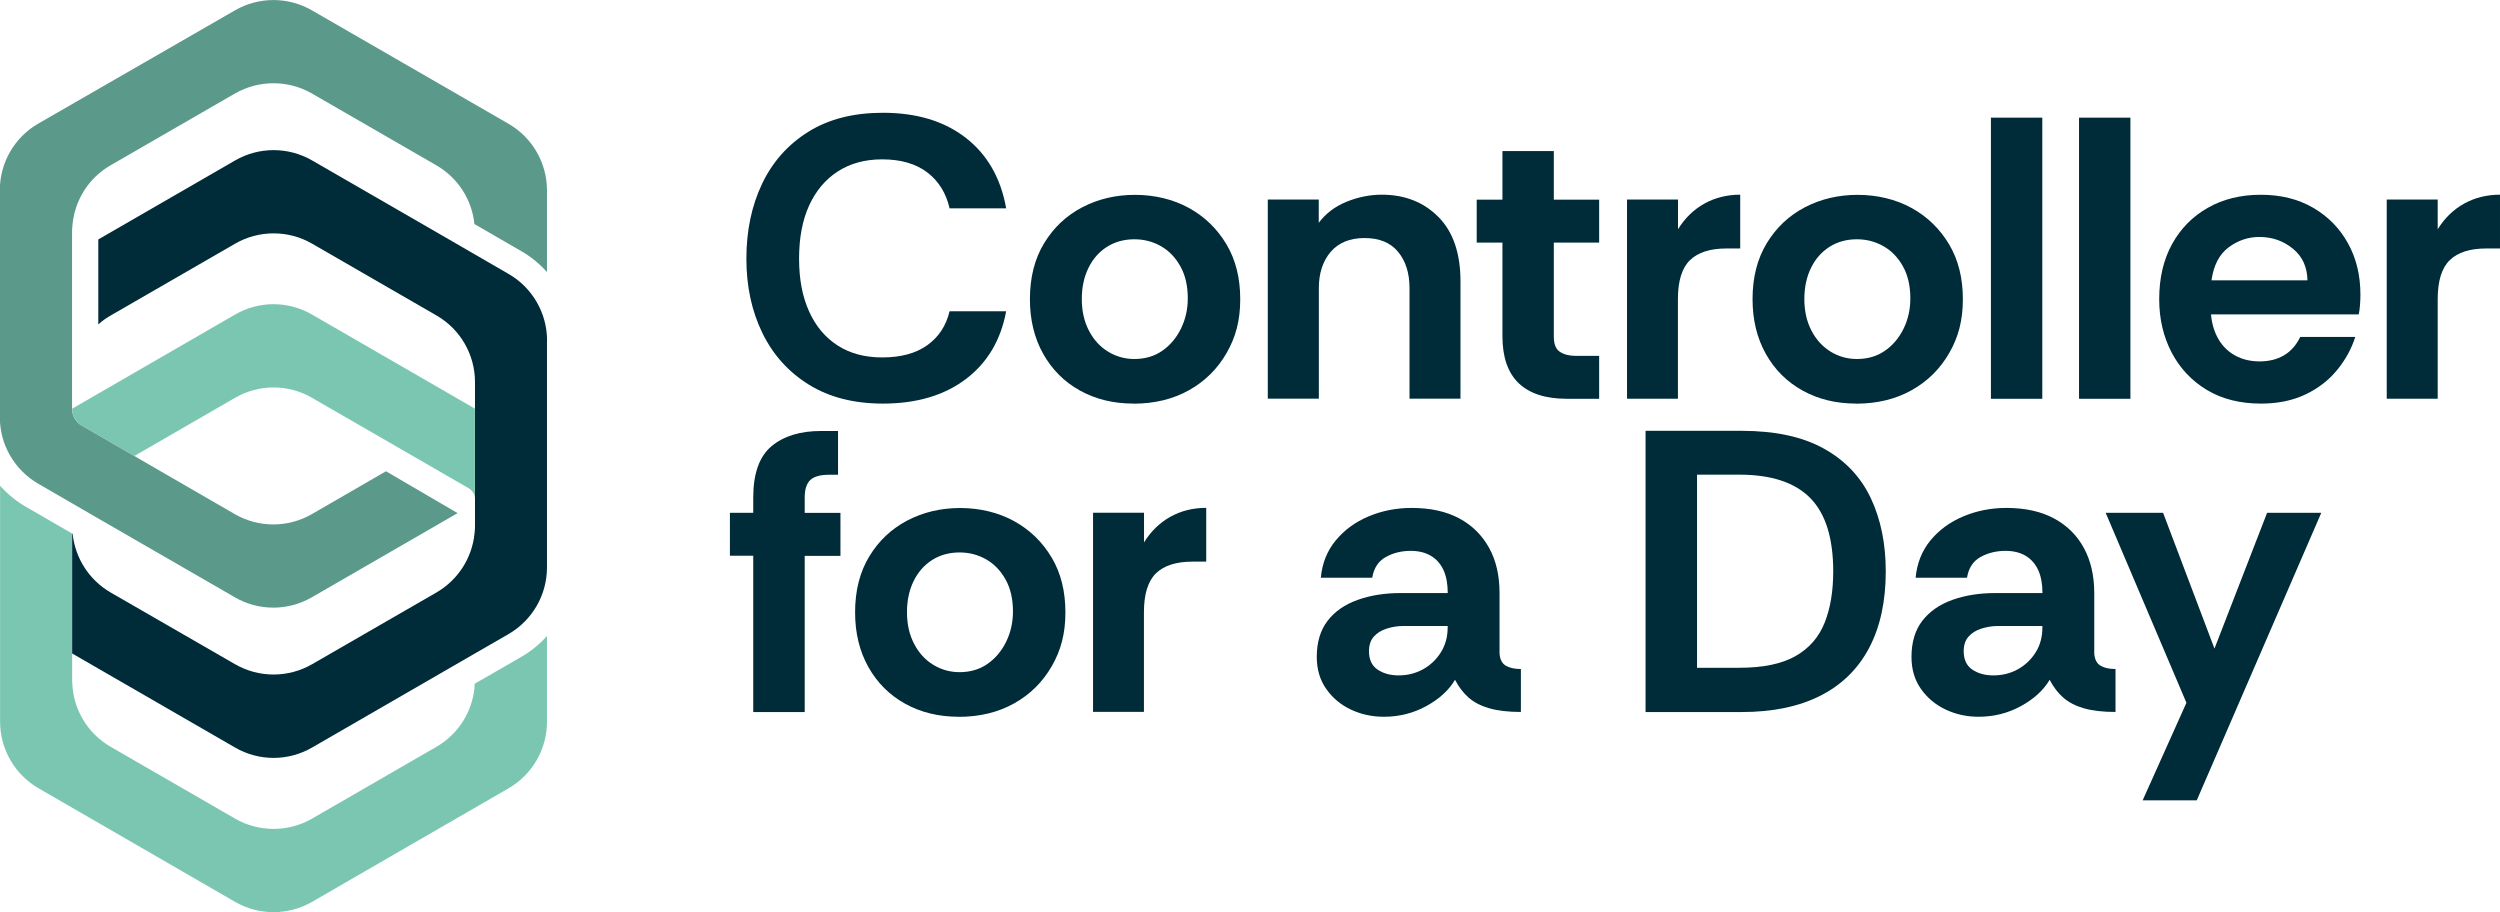 <?xml version="1.0" encoding="UTF-8"?>
<svg id="Layer_2" data-name="Layer 2" xmlns="http://www.w3.org/2000/svg" viewBox="0 0 302.16 110.24">
  <defs>
    <style>
      .cls-1 {
        fill: #5b998b;
      }

      .cls-2 {
        fill: #002b39;
      }

      .cls-3 {
        fill: #7ac6b0;
      }
    </style>
  </defs>
  <g id="Layer_1-2" data-name="Layer 1">
    <g>
      <g>
        <path class="cls-2" d="M106.71,48.78c-3.49,0-6.47-.76-8.93-2.28-2.46-1.52-4.34-3.6-5.63-6.24-1.29-2.64-1.94-5.64-1.94-9s.63-6.37,1.89-9.03c1.26-2.65,3.12-4.75,5.58-6.29,2.46-1.54,5.47-2.31,9.03-2.31,4.08,0,7.42,1.01,10.02,3.03,2.6,2.02,4.23,4.86,4.88,8.52h-6.84c-.42-1.84-1.32-3.29-2.69-4.34-1.38-1.05-3.2-1.58-5.46-1.58-2.07,0-3.86.49-5.36,1.46s-2.66,2.35-3.47,4.13c-.81,1.78-1.21,3.92-1.21,6.41s.4,4.59,1.21,6.38c.81,1.8,1.97,3.17,3.47,4.13,1.5.96,3.29,1.43,5.36,1.43,2.26,0,4.08-.49,5.46-1.48,1.38-.99,2.27-2.35,2.69-4.1h6.84c-.65,3.49-2.27,6.23-4.88,8.2-2.6,1.97-5.95,2.96-10.02,2.96Z"/>
        <path class="cls-2" d="M137,48.78c-2.43,0-4.59-.53-6.48-1.58-1.89-1.05-3.37-2.53-4.44-4.44-1.07-1.91-1.6-4.11-1.6-6.6,0-2.62.57-4.88,1.72-6.77,1.15-1.89,2.69-3.34,4.61-4.34,1.92-1,4.05-1.5,6.38-1.5s4.59.53,6.5,1.58c1.91,1.05,3.42,2.52,4.54,4.39,1.12,1.88,1.67,4.09,1.67,6.65s-.55,4.6-1.65,6.5c-1.1,1.91-2.61,3.41-4.54,4.49-1.93,1.08-4.17,1.63-6.72,1.63ZM137.1,43.39c1.29,0,2.42-.33,3.37-.99.95-.66,1.71-1.55,2.26-2.67.55-1.12.83-2.34.83-3.67,0-1.52-.3-2.81-.9-3.88-.6-1.07-1.38-1.88-2.35-2.43-.97-.55-2.04-.83-3.2-.83-1.26,0-2.37.31-3.33.92-.96.62-1.7,1.46-2.23,2.55-.53,1.08-.8,2.34-.8,3.76s.28,2.69.85,3.79c.57,1.1,1.33,1.95,2.31,2.55.97.6,2.04.9,3.2.9Z"/>
        <path class="cls-2" d="M153.23,48.2v-24.08h6.16v2.81c.84-1.13,1.97-1.98,3.37-2.55,1.41-.57,2.82-.85,4.25-.85,2.78,0,5.06.9,6.84,2.69s2.67,4.39,2.67,7.79v14.17h-6.16v-13.35c0-1.81-.46-3.28-1.38-4.39-.92-1.12-2.28-1.67-4.05-1.67s-3.15.56-4.1,1.67c-.95,1.12-1.43,2.58-1.43,4.39v13.35h-6.16Z"/>
        <path class="cls-2" d="M189.4,48.2c-2.59,0-4.54-.63-5.85-1.89s-1.96-3.16-1.96-5.68v-11.31h-3.11v-5.19h3.11v-5.87h6.21v5.87h5.48v5.19h-5.48v11.36c0,.91.24,1.52.73,1.84.49.32,1.12.49,1.89.49h2.86v5.19h-3.88Z"/>
        <path class="cls-2" d="M196.65,48.2v-24.08h6.16v3.59c.84-1.36,1.91-2.39,3.2-3.11,1.29-.71,2.73-1.07,4.32-1.07v6.5h-1.65c-1.97,0-3.45.47-4.42,1.41-.97.94-1.46,2.51-1.46,4.71v12.04h-6.16Z"/>
        <path class="cls-2" d="M224.34,48.78c-2.43,0-4.59-.53-6.48-1.58-1.89-1.05-3.38-2.53-4.44-4.44-1.07-1.91-1.6-4.11-1.6-6.6,0-2.62.57-4.88,1.72-6.77,1.15-1.89,2.69-3.34,4.61-4.34,1.92-1,4.05-1.5,6.38-1.5s4.59.53,6.5,1.58c1.91,1.05,3.42,2.52,4.54,4.39,1.12,1.88,1.67,4.09,1.67,6.65s-.55,4.6-1.65,6.5c-1.1,1.91-2.61,3.41-4.54,4.49-1.93,1.08-4.17,1.63-6.72,1.63ZM224.44,43.39c1.29,0,2.42-.33,3.37-.99.96-.66,1.71-1.55,2.26-2.67.55-1.12.82-2.34.82-3.67,0-1.52-.3-2.81-.9-3.88-.6-1.07-1.38-1.88-2.36-2.43-.97-.55-2.04-.83-3.2-.83-1.26,0-2.37.31-3.32.92-.96.62-1.7,1.46-2.23,2.55-.53,1.08-.8,2.34-.8,3.76s.28,2.69.85,3.79c.57,1.1,1.34,1.95,2.31,2.55.97.6,2.04.9,3.2.9Z"/>
        <path class="cls-2" d="M240.63,48.2V14.22h6.21v33.98h-6.21Z"/>
        <path class="cls-2" d="M251.28,48.2V14.22h6.21v33.98h-6.21Z"/>
        <path class="cls-2" d="M273.26,48.78c-2.52,0-4.7-.55-6.53-1.65s-3.24-2.6-4.25-4.51c-1-1.91-1.51-4.06-1.51-6.46,0-2.56.52-4.77,1.55-6.65,1.04-1.88,2.47-3.34,4.32-4.39,1.84-1.05,3.98-1.58,6.41-1.58s4.49.52,6.29,1.55c1.8,1.04,3.21,2.46,4.22,4.27,1.02,1.81,1.53,3.9,1.53,6.26,0,.42-.02.83-.05,1.24-.03.4-.08.78-.15,1.14h-17.86c.1,1.13.4,2.13.9,2.99s1.18,1.52,2.04,1.99c.86.47,1.84.7,2.94.7s2.11-.24,2.94-.73c.83-.49,1.48-1.23,1.97-2.23h6.65c-.45,1.42-1.18,2.75-2.18,3.98-1,1.23-2.27,2.22-3.81,2.96-1.54.74-3.34,1.12-5.41,1.12ZM267.29,33.88h11.6c-.03-1.62-.62-2.9-1.77-3.83-1.15-.94-2.5-1.41-4.05-1.41-1.33,0-2.56.41-3.69,1.24s-1.83,2.16-2.09,4Z"/>
        <path class="cls-2" d="M288.47,48.2v-24.08h6.16v3.59c.84-1.36,1.91-2.39,3.21-3.11,1.29-.71,2.73-1.07,4.32-1.07v6.5h-1.65c-1.97,0-3.45.47-4.42,1.41-.97.94-1.46,2.51-1.46,4.71v12.04h-6.16Z"/>
        <path class="cls-2" d="M91.04,86.05v-18.88h-2.82v-5.19h2.82v-1.84c0-2.91.74-4.98,2.21-6.21,1.47-1.23,3.47-1.84,6-1.84h2.04v5.29h-1.07c-1.07,0-1.83.21-2.28.63-.45.42-.68,1.13-.68,2.14v1.84h4.32v5.19h-4.32v18.88h-6.21Z"/>
        <path class="cls-2" d="M115.87,86.63c-2.43,0-4.59-.53-6.48-1.58-1.89-1.05-3.37-2.53-4.44-4.44-1.07-1.91-1.6-4.11-1.6-6.6,0-2.62.57-4.88,1.72-6.77,1.15-1.89,2.69-3.34,4.61-4.34,1.92-1,4.05-1.5,6.38-1.5s4.59.53,6.5,1.58,3.42,2.52,4.54,4.39,1.67,4.09,1.67,6.65-.55,4.6-1.65,6.5c-1.1,1.91-2.61,3.41-4.54,4.49-1.93,1.08-4.17,1.63-6.72,1.63ZM115.97,81.24c1.29,0,2.42-.33,3.37-.99.95-.66,1.71-1.55,2.26-2.67.55-1.12.83-2.34.83-3.67,0-1.52-.3-2.82-.9-3.88-.6-1.07-1.38-1.88-2.35-2.43-.97-.55-2.04-.83-3.2-.83-1.26,0-2.37.31-3.33.92-.96.62-1.7,1.46-2.23,2.55-.53,1.08-.8,2.34-.8,3.76s.28,2.69.85,3.79c.57,1.1,1.33,1.95,2.31,2.55s2.04.9,3.2.9Z"/>
        <path class="cls-2" d="M132.11,86.05v-24.08h6.16v3.59c.84-1.36,1.91-2.39,3.2-3.11,1.29-.71,2.73-1.07,4.32-1.07v6.5h-1.65c-1.97,0-3.45.47-4.42,1.41-.97.94-1.46,2.51-1.46,4.71v12.04h-6.16Z"/>
        <path class="cls-2" d="M167.25,86.63c-1.42,0-2.75-.29-3.98-.87-1.23-.58-2.23-1.42-2.98-2.5-.76-1.08-1.14-2.37-1.14-3.86,0-1.78.44-3.24,1.31-4.37.87-1.13,2.08-1.97,3.62-2.52,1.54-.55,3.26-.83,5.17-.83h5.73c0-1.1-.17-2.02-.51-2.77-.34-.74-.84-1.32-1.51-1.72-.66-.4-1.48-.61-2.45-.61-1.13,0-2.14.25-3.03.75-.89.5-1.43,1.33-1.63,2.5h-6.21c.16-1.75.76-3.25,1.8-4.51,1.04-1.26,2.36-2.23,3.98-2.91,1.62-.68,3.35-1.02,5.19-1.02,2.26,0,4.18.42,5.75,1.26,1.57.84,2.77,2.03,3.62,3.57s1.26,3.36,1.26,5.46v7.33c.06.71.32,1.2.78,1.46.45.26,1.05.39,1.8.39v5.19c-1.52,0-2.79-.15-3.81-.44s-1.85-.72-2.5-1.29c-.65-.57-1.2-1.29-1.65-2.16-.74,1.26-1.9,2.32-3.47,3.18-1.57.86-3.28,1.29-5.12,1.29ZM169.04,81.63c1.07,0,2.04-.24,2.94-.73.89-.49,1.61-1.17,2.16-2.04s.83-1.88.83-3.01v-.19h-5.34c-.71,0-1.39.11-2.04.32-.65.21-1.16.53-1.55.97-.39.44-.58,1.03-.58,1.77,0,1,.35,1.74,1.04,2.21.7.47,1.54.7,2.55.7Z"/>
        <path class="cls-2" d="M198.89,86.05v-33.98h11.6c4.04,0,7.36.71,9.93,2.14,2.57,1.42,4.46,3.41,5.68,5.97,1.21,2.56,1.82,5.52,1.82,8.88,0,3.62-.67,6.71-2.01,9.25-1.34,2.54-3.31,4.47-5.9,5.78-2.59,1.31-5.76,1.97-9.52,1.97h-11.6ZM205.11,80.71h5.1c2.88,0,5.15-.47,6.8-1.41,1.65-.94,2.82-2.28,3.52-4.03.7-1.75,1.04-3.82,1.04-6.21,0-4.04-.93-7-2.79-8.88-1.86-1.88-4.72-2.81-8.57-2.81h-5.1v23.35Z"/>
        <path class="cls-2" d="M239.14,86.63c-1.43,0-2.75-.29-3.98-.87-1.23-.58-2.23-1.42-2.99-2.5-.76-1.08-1.14-2.37-1.14-3.86,0-1.78.44-3.24,1.31-4.37.88-1.13,2.08-1.97,3.62-2.52,1.54-.55,3.26-.83,5.17-.83h5.73c0-1.1-.17-2.02-.51-2.77-.34-.74-.84-1.32-1.5-1.72-.66-.4-1.48-.61-2.45-.61-1.13,0-2.14.25-3.04.75-.89.5-1.43,1.33-1.62,2.5h-6.21c.16-1.75.76-3.25,1.79-4.51,1.04-1.26,2.36-2.23,3.98-2.91,1.62-.68,3.35-1.02,5.19-1.02,2.27,0,4.18.42,5.75,1.26,1.57.84,2.78,2.03,3.62,3.57s1.26,3.36,1.26,5.46v7.33c.06.71.32,1.2.78,1.46.45.26,1.05.39,1.79.39v5.19c-1.52,0-2.79-.15-3.81-.44s-1.85-.72-2.5-1.29c-.65-.57-1.2-1.29-1.65-2.16-.74,1.26-1.9,2.32-3.47,3.18-1.57.86-3.28,1.29-5.12,1.29ZM240.93,81.63c1.07,0,2.05-.24,2.94-.73.89-.49,1.61-1.17,2.16-2.04.55-.87.82-1.88.82-3.01v-.19h-5.34c-.71,0-1.39.11-2.04.32-.65.21-1.17.53-1.55.97-.39.44-.58,1.03-.58,1.77,0,1,.35,1.74,1.04,2.21.7.47,1.54.7,2.55.7Z"/>
        <path class="cls-2" d="M258.97,96.73l5.29-11.79-9.76-22.96h6.94l6.21,16.41,6.36-16.41h6.55l-15.05,34.75h-6.55Z"/>
      </g>
      <g>
        <path class="cls-3" d="M57.4,49.39v10.9c0-.52-.28-.99-.72-1.26l-6.79-3.92-12.18-7.03c-2.87-1.67-6.42-1.67-9.3,0l-12.17,7.03-6.35-3.66c-.72-.42-1.16-1.18-1.16-2.01v-.05l19.68-11.37c2.88-1.67,6.43-1.67,9.3,0l19.69,11.37Z"/>
        <path class="cls-3" d="M66.11,76.84v10.39c0,3.32-1.77,6.39-4.65,8.05l-23.74,13.72c-2.88,1.66-6.43,1.66-9.31,0l-23.74-13.72c-2.88-1.66-4.66-4.73-4.66-8.05v-28.52c.89,1,1.93,1.85,3.08,2.52l2.49,1.44,3.14,1.82v17.72c0,.14,0,.28.02.42.13,3.16,1.88,6.04,4.63,7.63l15.04,8.68c2.88,1.66,6.43,1.66,9.31,0l15.03-8.68c2.75-1.59,4.5-4.47,4.63-7.63l1.59-.91,4.07-2.35c1.17-.68,2.21-1.53,3.08-2.52Z"/>
        <path class="cls-1" d="M66.11,23.01v9.88c-.87-.99-1.91-1.84-3.08-2.52l-5.69-3.29c-.3-2.95-2-5.6-4.6-7.1l-15.04-8.68c-2.87-1.65-6.42-1.65-9.3,0l-15.04,8.68c-2.6,1.5-4.29,4.15-4.59,7.1-.04.32-.06.64-.06.96v21.39c0,.83.44,1.6,1.16,2.01l6.34,3.66,3.14,1.82,9.03,5.22c2.88,1.66,6.43,1.66,9.31,0l8.96-5.18,8.66,5.06-1.08.62-16.54,9.55c-2.88,1.67-6.43,1.67-9.31,0l-16.67-9.62-1.5-.87-1.52-.88-4.06-2.35c-1.44-.83-2.58-2-3.39-3.37-.82-1.4-1.26-3.01-1.26-4.69v-27.43c0-3.32,1.77-6.39,4.66-8.05L28.4,1.25c2.88-1.66,6.42-1.66,9.3,0l23.76,13.71c2.88,1.66,4.65,4.73,4.65,8.05Z"/>
        <path class="cls-2" d="M66.11,41.15v27.43c0,3.33-1.77,6.39-4.65,8.06l-4.06,2.34-19.68,11.37c-2.88,1.67-6.43,1.67-9.31,0l-19.69-11.37v-14.5l.06.03c.3,2.94,2,5.6,4.59,7.1l15.04,8.67c2.88,1.66,6.43,1.66,9.31,0l15.03-8.67c2.6-1.51,4.3-4.16,4.6-7.1.04-.32.06-.64.06-.96v-17.37c0-3.32-1.77-6.39-4.65-8.05l-15.04-8.68c-2.87-1.66-6.42-1.66-9.3,0l-15.04,8.68c-.54.31-1.05.67-1.5,1.08v-10.27l16.54-9.55c2.88-1.66,6.42-1.66,9.3,0l16.55,9.55h0s3.14,1.82,3.14,1.82l4.06,2.35c2.88,1.66,4.65,4.73,4.65,8.05Z"/>
      </g>
    </g>
  </g>
</svg>